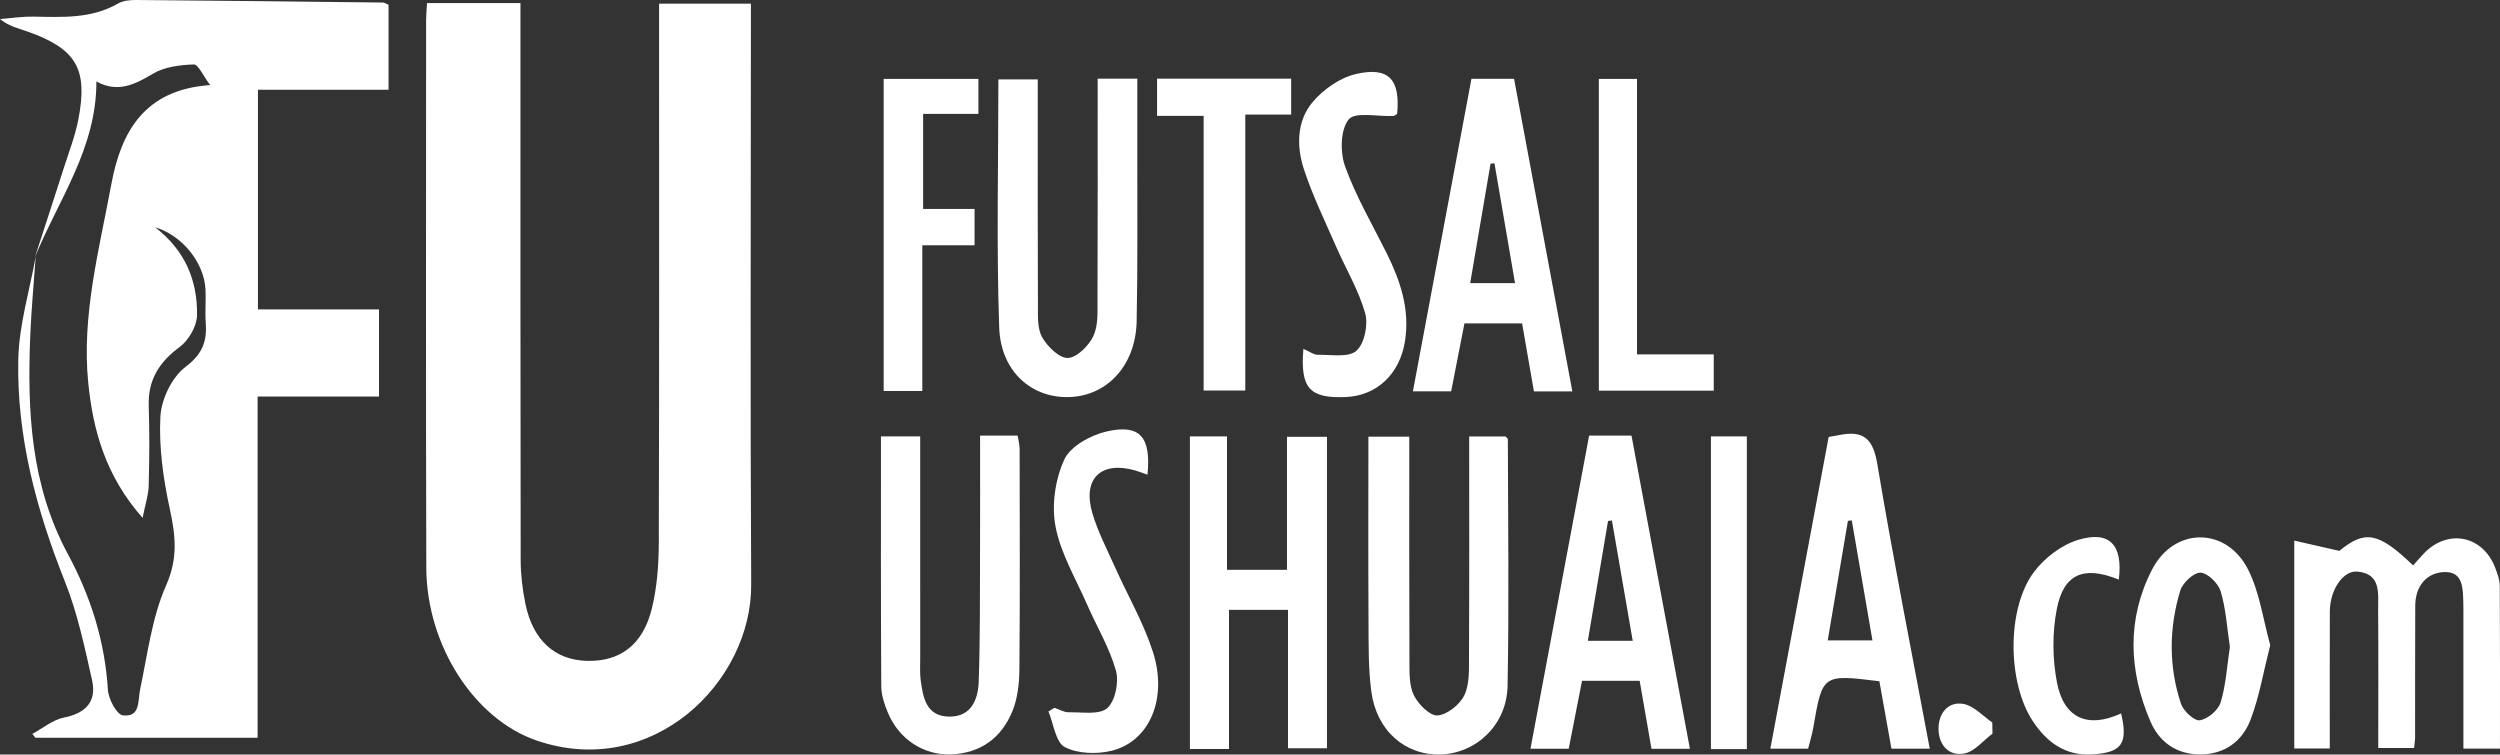 <?xml version="1.0" encoding="utf-8"?>
<!-- Generator: Adobe Illustrator 16.0.0, SVG Export Plug-In . SVG Version: 6.00 Build 0)  -->
<!DOCTYPE svg PUBLIC "-//W3C//DTD SVG 1.1//EN" "http://www.w3.org/Graphics/SVG/1.1/DTD/svg11.dtd">
<svg version="1.1" id="Capa_1" xmlns="http://www.w3.org/2000/svg" xmlns:xlink="http://www.w3.org/1999/xlink" x="0px" y="0px"
	 width="563.219px" height="169.983px" viewBox="0 0 563.219 169.983" enable-background="new 0 0 563.219 169.983"
	 xml:space="preserve">
<rect x="0" y="0" width="563.219" height="169.983" fill="#333333" stroke="none"/>
<path fill="#FFFFFF" d="M96.206,0.688h21.048v6.316c0,39.723-0.025,79.446,0.047,119.169c0.007,3.314,0.412,6.683,1.084,9.932
	c1.691,8.172,6.656,12.604,13.882,12.78c7.467,0.181,12.612-3.634,14.608-11.865c1.149-4.735,1.53-9.757,1.545-14.651
	c0.119-38.311,0.066-76.621,0.067-114.932V0.822h20.681v4.845c0,42.019-0.166,84.038,0.067,126.056
	c0.122,21.975-22.338,44.027-48.358,35.102c-13.928-4.779-24.79-21.321-24.838-39.006C95.923,86.683,95.994,45.548,96,4.413
	C96,3.366,96.112,2.32,96.206,0.688"/>
<path fill="#FFFFFF" d="M7.856,57.987c2.157-6.655,4.335-13.304,6.464-19.969c1.17-3.665,2.592-7.292,3.32-11.049
	c2.236-11.531-0.438-15.982-11.589-19.916C4.089,6.361,2.034,5.935,0,4.291c2.507-0.195,5.018-0.586,7.522-0.545
	c6.535,0.107,13.056,0.512,19.067-2.949C27.74,0.134,29.327-0.011,30.71,0c18.521,0.145,37.041,0.358,55.561,0.572
	c0.314,0.004,0.625,0.244,1.261,0.508v19.14H58.11v49.484h27.276v19.627H58.033v76.874H7.978c-0.232-0.286-0.464-0.573-0.696-0.86
	c2.351-1.269,4.576-3.175,7.08-3.673c4.939-0.982,7.461-3.594,6.382-8.414c-1.675-7.483-3.279-15.1-6.101-22.188
	C8.202,114.899,3.738,98.323,4.121,80.905c0.17-7.723,2.543-15.396,3.922-23.1c-0.416,5.952-0.987,11.904-1.229,17.869
	c-0.69,16.986,0.115,33.656,8.494,49.186c5.097,9.447,8.332,19.602,8.992,30.51c0.126,2.086,1.978,5.615,3.365,5.785
	c4.013,0.494,3.348-3.24,3.924-5.959c1.667-7.86,2.642-16.104,5.841-23.333c2.711-6.125,2.123-11.218,0.825-17.203
	c-1.472-6.785-2.474-13.885-2.123-20.768c0.201-3.925,2.588-8.91,5.649-11.222c3.88-2.929,4.883-5.81,4.571-10.057
	c-0.18-2.456,0.068-4.942-0.056-7.406c-0.304-6.005-5.182-12.157-11.37-14.011c6.799,5.199,9.586,12.048,9.461,19.828
	c-0.039,2.448-1.874,5.638-3.891,7.13c-4.66,3.443-7.182,7.444-6.988,13.309c0.198,5.992,0.147,11.998-0.01,17.992
	c-0.055,2.069-0.759,4.122-1.37,7.214c-8.33-9.415-11.174-19.716-12.244-30.398C18.361,71.067,22.341,56.29,25.08,41.52
	c2.146-11.578,7.287-21.341,22.272-22.35c-1.579-2.081-2.681-4.685-3.692-4.65c-3.127,0.108-6.63,0.538-9.231,2.101
	c-4.151,2.492-7.984,4.341-12.716,1.729C21.781,33.431,13.092,45.101,7.856,57.987"/>
<polygon fill="#FFFFFF" points="276.881,168.735 268.074,168.735 268.074,98.314 276.426,98.314 276.426,128.373 289.941,128.373 
	289.941,98.409 298.949,98.409 298.949,168.575 290.168,168.575 290.168,137.393 276.881,137.393 "/>
<path fill="#FFFFFF" d="M247.289,17.727h8.934c0,5.319,0.008,10.388-0.002,15.456c-0.025,13.052,0.113,26.107-0.145,39.154
	c-0.195,9.907-6.557,16.813-15.139,17.115c-8.467,0.297-15.484-5.71-15.828-15.665c-0.639-18.469-0.184-36.977-0.184-55.896h8.869
	v5.39c0,15.169-0.035,30.338,0.037,45.507c0.012,2.438-0.154,5.252,0.963,7.206c1.197,2.096,3.875,4.737,5.797,4.652
	c2.043-0.091,4.693-2.751,5.725-4.93c1.131-2.386,0.926-5.506,0.938-8.307C247.324,51.019,247.289,34.626,247.289,17.727"/>
<path fill="#FFFFFF" d="M220.803,98.134h8.457c0.166,1.095,0.447,2.086,0.449,3.078c0.025,16.58,0.096,33.16-0.055,49.739
	c-0.027,3.113-0.414,6.438-1.578,9.281c-2.457,6.008-7.164,9.478-13.836,9.72c-6.1,0.222-11.635-3.361-14.139-9.227
	c-0.816-1.915-1.547-4.055-1.561-6.097c-0.119-18.653-0.07-37.308-0.07-56.306h8.838v11.507c0,12.876-0.004,25.752,0.004,38.628
	c0,1.587-0.102,3.194,0.105,4.757c0.527,3.956,1.254,8.149,6.385,8.229c5.027,0.076,6.557-3.867,6.693-7.917
	c0.334-9.866,0.258-19.746,0.299-29.62C220.83,115.475,220.803,107.042,220.803,98.134"/>
<path fill="#FFFFFF" d="M317.492,98.368c0,17.047-0.035,33.778,0.039,50.509c0.012,2.613-0.092,5.524,0.99,7.746
	c0.986,2.024,3.609,4.679,5.33,4.556c2.182-0.156,5.027-2.433,6.039-4.538c1.217-2.529,1.041-5.84,1.057-8.814
	c0.084-16.378,0.041-32.758,0.041-49.491h8.186c0.113,0.137,0.525,0.4,0.525,0.665c0.037,18.515,0.293,37.033-0.063,55.541
	c-0.168,8.758-7.061,15.201-15.102,15.43c-7.963,0.228-14.428-5.352-15.594-14.202c-0.709-5.387-0.6-10.896-0.633-16.352
	c-0.078-13.555-0.025-27.109-0.025-41.049H317.492z"/>
<path fill="#FFFFFF" d="M524.87,168.62h-7.998v-46.827c3.357,0.765,6.254,1.424,10.145,2.311c5.76-4.684,8.723-4.331,16.627,3.28
	c0.811-0.904,1.592-1.826,2.428-2.699c5.389-5.64,13.297-4.056,16.076,3.251c0.498,1.308,1.01,2.72,1.018,4.087
	c0.08,12.127,0.047,24.256,0.047,36.634h-8.24c0-9.58,0-19.049-0.002-28.517c0-1.411,0.029-2.823-0.014-4.233
	c-0.096-3.207,0.035-7.216-4.332-7.027c-4.049,0.174-6.479,3.252-6.5,7.566c-0.049,9.877-0.02,19.755-0.035,29.633
	c-0.002,0.687-0.123,1.372-0.225,2.44h-8.074c0-10.485,0.049-20.851-0.025-31.216c-0.025-3.606,0.711-8.005-4.631-8.529
	c-3.297-0.323-6.24,4.187-6.254,8.988C524.849,147.953,524.87,158.146,524.87,168.62"/>
<path fill="#FFFFFF" d="M326.924,88.156h-8.611c4.422-23.609,8.779-46.877,13.186-70.404h9.6
	c4.344,23.305,8.709,46.714,13.131,70.427h-8.656c-0.877-5.047-1.742-10.028-2.664-15.328h-12.984
	C328.951,77.819,327.951,82.927,326.924,88.156 M341.316,63.79c-1.586-9.246-3.109-18.123-4.631-27.001
	c-0.295,0.026-0.588,0.051-0.881,0.077c-1.514,8.875-3.025,17.749-4.59,26.924H341.316z"/>
<path fill="#FFFFFF" d="M358.012,98.133h9.545c4.373,23.443,8.736,46.852,13.158,70.565h-8.656
	c-0.877-5.047-1.744-10.027-2.664-15.327h-12.982c-0.975,4.967-1.977,10.074-3,15.304h-8.613
	C349.221,145.065,353.578,121.797,358.012,98.133 M367.832,144.363c-1.621-9.375-3.154-18.241-4.688-27.107l-0.873,0.107
	c-1.502,8.901-3.002,17.802-4.553,27H367.832z"/>
<path fill="#FFFFFF" d="M434.749,168.664h-8.631c-0.9-5.041-1.816-10.162-2.715-15.186c-12.824-1.583-12.811-1.58-14.881,10.379
	c-0.268,1.551-0.738,3.066-1.17,4.815h-8.514c4.404-23.537,8.752-46.787,13.139-70.229c0.883-0.158,1.719-0.293,2.547-0.458
	c5.385-1.068,7.48,0.959,8.422,6.599C426.507,125.899,430.722,147.104,434.749,168.664 M417.181,117.236l-0.869,0.104
	c-1.504,8.903-3.008,17.807-4.549,26.938h10.08C420.243,135.004,418.712,126.121,417.181,117.236"/>
<polygon fill="#FFFFFF" points="290.881,17.723 290.881,25.813 280.547,25.813 280.547,87.979 271.166,87.979 271.166,26.103 
	260.672,26.103 260.672,17.723 "/>
<path fill="#FFFFFF" d="M293.639,78.598c1.398,0.598,2.342,1.348,3.27,1.333c2.98-0.051,6.885,0.672,8.672-0.903
	c1.824-1.608,2.697-5.899,1.979-8.449c-1.461-5.183-4.334-9.958-6.516-14.949c-2.527-5.788-5.316-11.503-7.283-17.483
	c-1.693-5.145-1.648-10.867,1.955-15.145c2.42-2.875,6.174-5.502,9.77-6.33c7.418-1.708,10.004,1.251,9.273,8.986
	c-0.291,0.165-0.58,0.449-0.883,0.464c-3.482,0.179-8.605-1-10.047,0.792c-1.871,2.33-1.934,7.414-0.789,10.597
	c2.43,6.747,6.127,13.041,9.344,19.502c3.111,6.255,5.27,12.696,4.146,19.83c-1.172,7.447-6.363,12.327-13.412,12.608
	C295.051,89.772,292.893,87.488,293.639,78.598"/>
<path fill="#FFFFFF" d="M258.512,106.939c-1.219-0.421-2.008-0.737-2.82-0.968c-7.645-2.168-11.869,1.877-9.607,9.595
	c1.227,4.186,3.287,8.137,5.078,12.145c2.869,6.415,6.479,12.581,8.6,19.227c3.34,10.469-0.805,20.073-9.275,22.186
	c-3.346,0.835-7.68,0.705-10.609-0.819c-2.061-1.072-2.51-5.24-3.678-8.026c0.451-0.273,0.904-0.548,1.355-0.821
	c1.08,0.356,2.164,1.033,3.234,1.011c2.979-0.062,6.889,0.64,8.664-0.943c1.818-1.618,2.672-5.907,1.947-8.462
	c-1.467-5.182-4.348-9.953-6.527-14.944c-2.529-5.787-5.924-11.441-7.078-17.509c-0.918-4.81-0.074-10.637,1.982-15.094
	c1.389-3.011,5.992-5.512,9.592-6.327C256.816,95.5,259.359,98.444,258.512,106.939"/>
<polygon fill="#FFFFFF" points="207.967,47.072 219.553,47.072 219.553,55.26 207.785,55.26 207.785,88.086 199.082,88.086 
	199.082,17.776 220.424,17.776 220.424,25.658 207.967,25.658 "/>
<path fill="#FFFFFF" d="M511.456,145.336c-1.516,5.956-2.441,11.521-4.391,16.698c-1.844,4.898-5.791,7.923-11.396,7.925
	c-5.365,0.002-9.225-2.803-11.219-7.455c-4.877-11.37-5.359-23.028,0.381-34.186c4.979-9.677,16.811-9.685,21.686,0.085
	C509.104,133.587,509.874,139.679,511.456,145.336 M502.366,145.733c-0.641-4.226-0.881-8.504-2.07-12.5
	c-0.539-1.803-2.914-4.141-4.549-4.217c-1.508-0.069-4.035,2.294-4.566,4.053c-2.549,8.428-2.631,17.053,0.158,25.455
	c0.545,1.641,3.006,3.939,4.242,3.748c1.791-0.279,4.172-2.279,4.703-4.03C501.491,154.254,501.724,149.973,502.366,145.733"/>
<polygon fill="#FFFFFF" points="368.799,17.777 368.799,79.837 386.082,79.837 386.082,88.015 360.201,88.015 360.201,17.777 "/>
<rect x="385.453" y="98.317" fill="#FFFFFF" width="8.089" height="70.446"/>
<path fill="#FFFFFF" d="M477.337,130.578c-7.834-3.184-12.396-1.354-13.957,6.581c-1.055,5.36-1.004,11.263,0.035,16.636
	c1.57,8.13,7.057,10.348,14.439,6.928c1.617,6.841,0.168,8.871-6.676,9.238c-5.938,0.318-10.059-2.771-13.156-7.408
	c-5.783-8.65-5.998-25.421,0.211-33.697c2.369-3.158,6.166-6.069,9.891-7.208C475.274,119.46,478.313,122.745,477.337,130.578"/>
<path fill="#FFFFFF" d="M448.882,165.28c-2.096,1.558-4.016,4.031-6.32,4.465c-3.74,0.703-5.881-2.163-5.838-5.72
	c0.041-3.301,2.141-6.057,5.617-5.441c2.34,0.415,4.342,2.719,6.496,4.177C448.851,163.601,448.866,164.44,448.882,165.28"/>
</svg>
